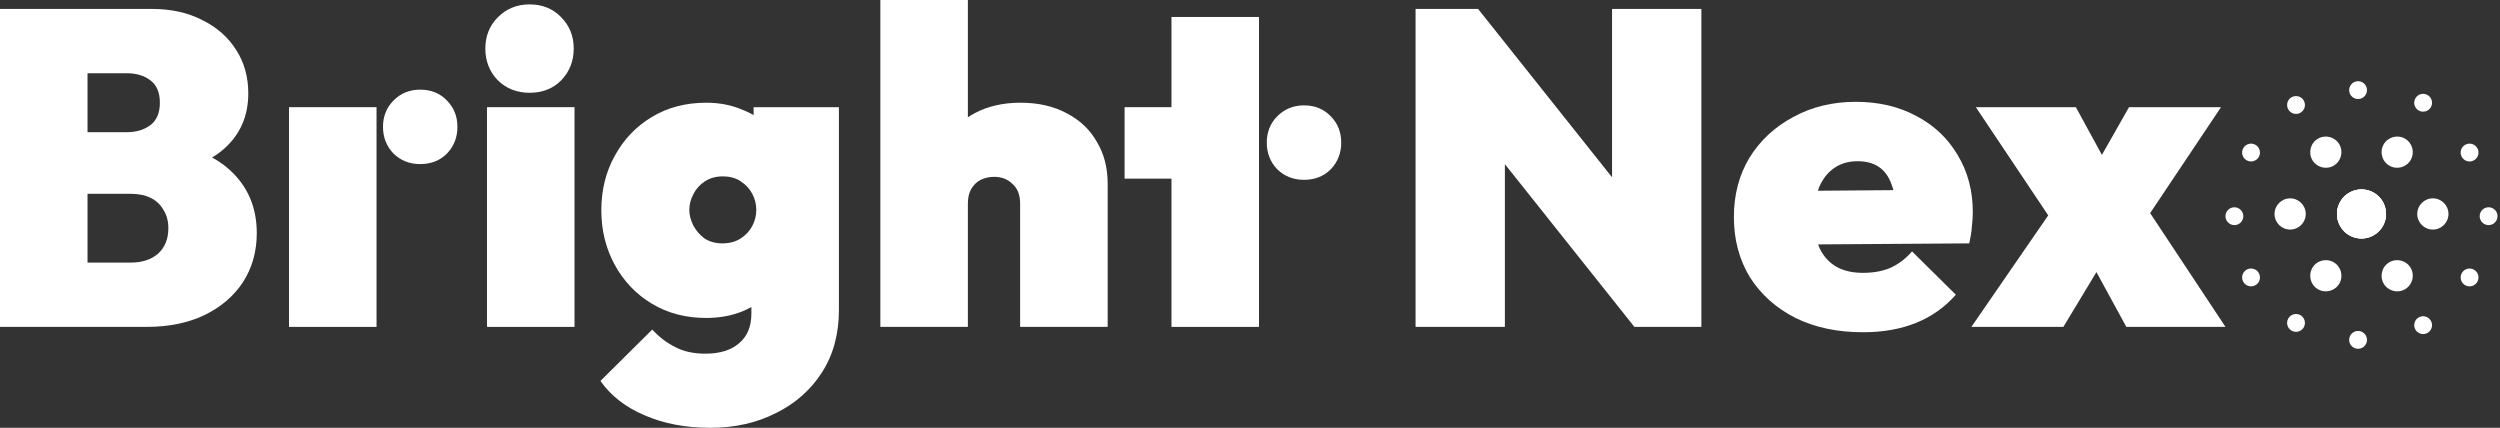 <svg xmlns="http://www.w3.org/2000/svg" width="561" height="96" viewBox="0 0 561 96" fill="none"><rect x="0" y="0" width="561" height="96" fill="#333333" stroke="none"/><path d="M94.296 36.819C91.902 36.819 89.898 36.027 88.283 34.444C86.725 32.807 85.945 30.815 85.945 28.468C85.945 26.121 86.725 24.156 88.283 22.573C89.898 20.936 91.902 20.117 94.296 20.117C96.745 20.117 98.749 20.936 100.308 22.573C101.867 24.156 102.647 26.121 102.647 28.468C102.647 30.815 101.867 32.807 100.308 34.444C98.749 36.027 96.745 36.819 94.296 36.819Z" fill="white"></path><path d="M118.826 20.819C115.984 20.819 113.604 19.88 111.687 18C109.835 16.056 108.91 13.69 108.91 10.903C108.91 8.116 109.835 5.783 111.687 3.903C113.604 1.959 115.984 0.986 118.826 0.986C121.735 0.986 124.115 1.959 125.966 3.903C127.817 5.783 128.743 8.116 128.743 10.903C128.743 13.69 127.817 16.056 125.966 18C124.115 19.88 121.735 20.819 118.826 20.819Z" fill="white"></path><path d="M292.618 40.351C290.224 40.351 288.22 39.559 286.606 37.977C285.047 36.339 284.268 34.347 284.268 32C284.268 29.653 285.047 27.688 286.606 26.105C288.22 24.468 290.224 23.649 292.618 23.649C295.068 23.649 297.072 24.468 298.631 26.105C300.19 27.688 300.969 29.653 300.969 32C300.969 34.347 300.19 36.339 298.631 37.977C297.072 39.559 295.068 40.351 292.618 40.351Z" fill="white"></path><path d="M16.234 73.353V58.923H29.361C31.9 58.923 33.937 58.255 35.474 56.919C37.01 55.516 37.779 53.612 37.779 51.207C37.779 49.603 37.411 48.234 36.676 47.098C36.008 45.896 35.04 44.994 33.77 44.392C32.568 43.791 31.098 43.491 29.361 43.491H16.234V29.662H28.459C30.597 29.662 32.367 29.127 33.77 28.058C35.173 26.99 35.875 25.319 35.875 23.048C35.875 20.777 35.173 19.107 33.77 18.038C32.367 16.969 30.597 16.434 28.459 16.434H16.234V2.004H34.071C38.413 2.004 42.188 2.839 45.395 4.509C48.668 6.113 51.207 8.351 53.01 11.223C54.814 14.029 55.716 17.269 55.716 20.944C55.716 26.021 53.912 30.163 50.305 33.37C46.697 36.576 41.42 38.413 34.472 38.881L34.271 31.967C41.821 32.434 47.599 34.505 51.608 38.179C55.616 41.854 57.62 46.564 57.62 52.309C57.62 56.451 56.584 60.125 54.514 63.332C52.443 66.472 49.536 68.944 45.795 70.747C42.121 72.484 37.812 73.353 32.868 73.353H16.234ZM0 73.353V2.004H19.641V73.353H0Z" fill="white"></path><path d="M64.853 73.353V24.05H84.494V73.353H64.853Z" fill="white"></path><path d="M109.279 73.353V24.05H128.92V73.353H109.279Z" fill="white"></path><path d="M159.392 96C153.847 96 148.937 95.065 144.662 93.194C140.386 91.39 137.079 88.818 134.741 85.478L146.365 73.954C147.902 75.624 149.605 76.927 151.476 77.862C153.346 78.864 155.618 79.365 158.29 79.365C161.497 79.365 164.002 78.597 165.806 77.061C167.676 75.524 168.611 73.286 168.611 70.347V57.319L171.818 46.697L169.112 36.175V24.05H188.252V69.545C188.252 74.956 186.983 79.633 184.444 83.574C181.906 87.516 178.465 90.555 174.123 92.693C169.781 94.898 164.87 96 159.392 96ZM158.49 71.349C153.881 71.349 149.806 70.28 146.265 68.142C142.724 66.004 139.952 63.098 137.948 59.424C135.943 55.749 134.941 51.674 134.941 47.198C134.941 42.656 135.943 38.58 137.948 34.973C139.952 31.299 142.724 28.392 146.265 26.255C149.806 24.117 153.881 23.048 158.49 23.048C161.363 23.048 164.002 23.549 166.407 24.551C168.879 25.486 170.916 26.823 172.52 28.559C174.19 30.297 175.259 32.301 175.726 34.572V59.825C175.259 62.096 174.19 64.1 172.52 65.837C170.916 67.574 168.879 68.944 166.407 69.946C164.002 70.881 161.363 71.349 158.49 71.349ZM162.098 54.614C163.701 54.614 165.071 54.246 166.206 53.511C167.342 52.777 168.211 51.841 168.812 50.706C169.413 49.57 169.714 48.367 169.714 47.098C169.714 45.829 169.413 44.626 168.812 43.491C168.211 42.355 167.342 41.42 166.206 40.685C165.138 39.95 163.801 39.583 162.198 39.583C160.662 39.583 159.325 39.95 158.19 40.685C157.054 41.42 156.186 42.388 155.584 43.591C154.983 44.727 154.682 45.896 154.682 47.098C154.682 48.234 154.983 49.403 155.584 50.605C156.186 51.741 157.021 52.71 158.09 53.511C159.225 54.246 160.561 54.614 162.098 54.614Z" fill="white"></path><path d="M228.917 73.353V45.695C228.917 43.758 228.349 42.288 227.213 41.286C226.144 40.217 224.775 39.683 223.105 39.683C221.969 39.683 220.933 39.916 219.998 40.384C219.13 40.852 218.428 41.553 217.894 42.489C217.426 43.357 217.192 44.426 217.192 45.695L209.576 42.288C209.576 38.28 210.378 34.839 211.981 31.967C213.652 29.094 215.923 26.889 218.796 25.353C221.735 23.816 225.142 23.048 229.017 23.048C233.025 23.048 236.499 23.85 239.439 25.453C242.378 26.99 244.616 29.127 246.153 31.866C247.756 34.539 248.558 37.645 248.558 41.186V73.353H228.917ZM197.551 73.353V0H217.192V73.353H197.551Z" fill="white"></path><path d="M262.879 73.353V3.808H282.52V73.353H262.879ZM252.357 40.084V24.05H282.52V40.084H252.357Z" fill="white"></path><path d="M317.654 73.353V2.004H331.683L337.696 17.035V73.353H317.654ZM366.756 73.353L325.37 21.345L331.683 2.004L373.069 54.013L366.756 73.353ZM366.756 73.353L361.746 57.52V2.004H381.788V73.353H366.756Z" fill="white"></path><path d="M418.044 74.555C412.299 74.555 407.255 73.486 402.913 71.349C398.57 69.144 395.163 66.104 392.691 62.23C390.286 58.288 389.084 53.779 389.084 48.701C389.084 43.691 390.253 39.248 392.591 35.374C394.996 31.499 398.27 28.459 402.412 26.255C406.554 23.983 411.23 22.848 416.441 22.848C421.585 22.848 426.128 23.916 430.069 26.054C434.011 28.125 437.084 31.031 439.289 34.772C441.56 38.514 442.696 42.789 442.696 47.599C442.696 48.601 442.629 49.67 442.495 50.806C442.428 51.875 442.228 53.144 441.894 54.614L397.401 54.914V42.889L434.579 42.589L425.46 47.9C425.46 45.227 425.126 43.056 424.458 41.386C423.856 39.649 422.921 38.346 421.652 37.478C420.383 36.61 418.779 36.175 416.842 36.175C414.838 36.175 413.101 36.676 411.631 37.678C410.161 38.681 409.026 40.117 408.224 41.987C407.489 43.858 407.122 46.129 407.122 48.802C407.122 51.541 407.522 53.846 408.324 55.716C409.193 57.52 410.428 58.889 412.032 59.825C413.635 60.76 415.639 61.227 418.044 61.227C420.383 61.227 422.42 60.86 424.157 60.125C425.961 59.324 427.598 58.088 429.067 56.417L438.888 66.138C436.416 68.944 433.443 71.048 429.969 72.451C426.495 73.854 422.52 74.555 418.044 74.555Z" fill="white"></path><path d="M477.15 73.353L467.63 55.916L463.021 53.411L443.38 24.05H465.827L475.447 41.687L479.956 43.992L499.397 73.353H477.15ZM442.378 73.353L462.82 43.691L473.843 55.415L463.021 73.353H442.378ZM478.754 53.411L467.731 41.687L477.752 24.05H498.395L478.754 53.411Z" fill="white"></path><path d="M535.425 48.012C535.425 44.972 532.961 42.508 529.921 42.508C526.881 42.508 524.417 44.972 524.417 48.012C524.417 51.052 526.881 53.516 529.921 53.516C532.961 53.516 535.425 51.052 535.425 48.012Z" fill="white"></path><path d="M517.411 48.012C517.411 46.078 515.843 44.509 513.908 44.509C511.974 44.509 510.405 46.078 510.405 48.012C510.405 49.947 511.974 51.515 513.908 51.515C515.843 51.515 517.411 49.947 517.411 48.012Z" fill="white"></path><path d="M503.4 48.512C503.4 47.407 502.504 46.511 501.398 46.511C500.293 46.511 499.397 47.407 499.397 48.512C499.397 49.618 500.293 50.514 501.398 50.514C502.504 50.514 503.4 49.618 503.4 48.512Z" fill="white"></path><path d="M542.431 48.012C542.431 46.078 543.999 44.509 545.934 44.509C547.868 44.509 549.437 46.078 549.437 48.012C549.437 49.947 547.868 51.515 545.934 51.515C543.999 51.515 542.431 49.947 542.431 48.012Z" fill="white"></path><path d="M556.442 48.512C556.442 47.407 557.338 46.511 558.444 46.511C559.549 46.511 560.445 47.407 560.445 48.512C560.445 49.618 559.549 50.514 558.444 50.514C557.338 50.514 556.442 49.618 556.442 48.512Z" fill="white"></path><path d="M532.673 52.779C535.306 51.259 536.208 47.893 534.688 45.26C533.168 42.627 529.801 41.725 527.169 43.245C524.536 44.765 523.634 48.132 525.154 50.764C526.674 53.397 530.04 54.299 532.673 52.779Z" fill="white"></path><path d="M523.666 37.178C525.341 36.211 525.915 34.069 524.948 32.393C523.981 30.718 521.838 30.144 520.163 31.111C518.488 32.078 517.914 34.221 518.881 35.896C519.848 37.571 521.991 38.145 523.666 37.178Z" fill="white"></path><path d="M516.227 25.294C517.184 24.742 517.512 23.517 516.96 22.56C516.407 21.603 515.183 21.275 514.225 21.828C513.268 22.38 512.94 23.604 513.493 24.562C514.046 25.519 515.27 25.847 516.227 25.294Z" fill="white"></path><path d="M536.176 58.846C537.851 57.879 539.994 58.453 540.961 60.128C541.928 61.803 541.354 63.946 539.679 64.913C538.003 65.88 535.861 65.306 534.894 63.631C533.927 61.956 534.501 59.813 536.176 58.846Z" fill="white"></path><path d="M542.748 71.23C543.705 70.677 544.93 71.005 545.482 71.963C546.035 72.92 545.707 74.144 544.75 74.697C543.792 75.25 542.568 74.922 542.016 73.964C541.463 73.007 541.791 71.783 542.748 71.23Z" fill="white"></path><path d="M527.169 52.779C529.802 54.299 533.168 53.397 534.688 50.764C536.208 48.131 535.306 44.765 532.673 43.245C530.04 41.725 526.674 42.627 525.154 45.26C523.634 47.892 524.536 51.259 527.169 52.779Z" fill="white"></path><path d="M536.176 37.178C537.851 38.145 539.994 37.571 540.961 35.896C541.928 34.221 541.354 32.078 539.679 31.111C538.003 30.144 535.861 30.718 534.894 32.393C533.927 34.069 534.501 36.211 536.176 37.178Z" fill="white"></path><path d="M542.748 24.794C543.705 25.346 544.93 25.018 545.482 24.061C546.035 23.104 545.707 21.88 544.75 21.327C543.792 20.774 542.568 21.102 542.016 22.06C541.463 23.017 541.791 24.241 542.748 24.794Z" fill="white"></path><path d="M528.152 21.955C529.109 22.508 530.333 22.18 530.886 21.223C531.439 20.265 531.111 19.041 530.153 18.488C529.196 17.936 527.972 18.264 527.419 19.221C526.866 20.178 527.194 21.403 528.152 21.955Z" fill="white"></path><path d="M504.132 35.966C505.09 36.519 506.314 36.191 506.867 35.234C507.419 34.276 507.091 33.052 506.134 32.5C505.177 31.947 503.953 32.275 503.4 33.232C502.847 34.19 503.175 35.414 504.132 35.966Z" fill="white"></path><path d="M553.171 35.967C554.129 36.519 555.353 36.191 555.906 35.234C556.458 34.276 556.13 33.052 555.173 32.5C554.216 31.947 552.992 32.275 552.439 33.232C551.886 34.19 552.214 35.414 553.171 35.967Z" fill="white"></path><path d="M553.172 63.989C554.129 64.542 555.353 64.214 555.906 63.256C556.458 62.299 556.13 61.075 555.173 60.522C554.216 59.969 552.992 60.297 552.439 61.255C551.886 62.212 552.214 63.436 553.172 63.989Z" fill="white"></path><path d="M504.132 63.989C505.09 64.542 506.314 64.214 506.867 63.256C507.419 62.299 507.091 61.075 506.134 60.522C505.177 59.969 503.953 60.297 503.4 61.255C502.847 62.212 503.175 63.436 504.132 63.989Z" fill="white"></path><path d="M528.152 78C529.109 78.553 530.333 78.225 530.886 77.267C531.439 76.31 531.111 75.086 530.153 74.533C529.196 73.98 527.972 74.308 527.419 75.266C526.866 76.223 527.194 77.447 528.152 78Z" fill="white"></path><path d="M523.666 58.846C525.341 59.813 525.915 61.955 524.948 63.631C523.981 65.306 521.838 65.88 520.163 64.913C518.488 63.946 517.914 61.803 518.881 60.128C519.848 58.453 521.991 57.879 523.666 58.846Z" fill="white"></path><path d="M516.227 70.73C517.184 71.282 517.512 72.507 516.96 73.464C516.407 74.421 515.183 74.749 514.225 74.197C513.268 73.644 512.94 72.42 513.493 71.462C514.046 70.505 515.27 70.177 516.227 70.73Z" fill="white"></path></svg>